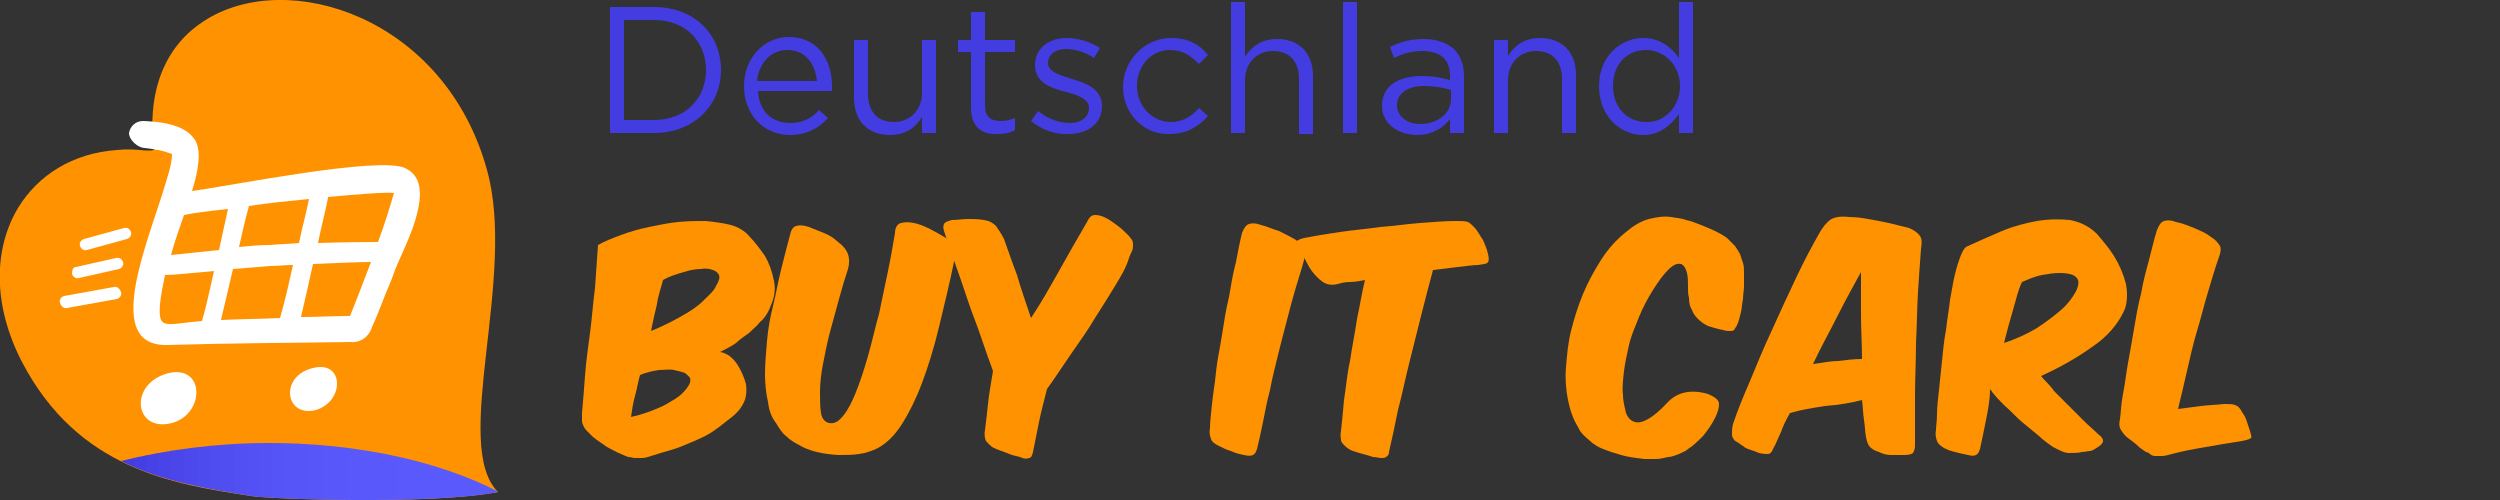 <?xml version="1.0" encoding="utf-8"?>
<!-- Generator: Adobe Illustrator 23.0.1, SVG Export Plug-In . SVG Version: 6.00 Build 0)  -->
<svg version="1.1" id="Layer_1" xmlns="http://www.w3.org/2000/svg" xmlns:xlink="http://www.w3.org/1999/xlink" x="0px" y="0px"
	 viewBox="0 0 250 50" style="enable-background:new 0 0 250 50;" xml:space="preserve">
<rect x="0" y="0" width="250" height="50" fill="#333333" stroke="none"/>
<style type="text/css">
	.st0{fill-rule:evenodd;clip-rule:evenodd;fill:#FF9200;}
	.st1{fill-rule:evenodd;clip-rule:evenodd;fill:#FFFFFF;}
	.st2{clip-path:url(#SVGID_2_);fill:#423CE1;}
	.st3{clip-path:url(#SVGID_2_);fill:#443FE4;}
	.st4{clip-path:url(#SVGID_2_);fill:#4642E6;}
	.st5{clip-path:url(#SVGID_2_);fill:#4844E8;}
	.st6{clip-path:url(#SVGID_2_);fill:#4A46EA;}
	.st7{clip-path:url(#SVGID_2_);fill:#4C49EC;}
	.st8{clip-path:url(#SVGID_2_);fill:#4E4BEE;}
	.st9{clip-path:url(#SVGID_2_);fill:#4F4CF0;}
	.st10{clip-path:url(#SVGID_2_);fill:#504EF1;}
	.st11{clip-path:url(#SVGID_2_);fill:#5250F3;}
	.st12{clip-path:url(#SVGID_2_);fill:#5351F4;}
	.st13{clip-path:url(#SVGID_2_);fill:#5452F5;}
	.st14{clip-path:url(#SVGID_2_);fill:#5554F6;}
	.st15{clip-path:url(#SVGID_2_);fill:#5655F7;}
	.st16{clip-path:url(#SVGID_2_);fill:#5655F8;}
	.st17{clip-path:url(#SVGID_2_);fill:#5756F9;}
	.st18{clip-path:url(#SVGID_2_);fill:#5857F9;}
	.st19{clip-path:url(#SVGID_2_);fill:#5858FA;}
	.st20{clip-path:url(#SVGID_2_);fill:#5958FA;}
	.st21{clip-path:url(#SVGID_2_);fill:#5959FB;}
	.st22{clip-path:url(#SVGID_2_);fill:#5A59FC;}
	.st23{clip-path:url(#SVGID_2_);fill:#5A5AFC;}
	.st24{fill:#FF9200;}
	.st25{fill:#423CE1;}
</style>
<g>
	<g>
		<g>
			<path class="st0" d="M49.8,49.2c-4.7-4.7,1.9-21.5-1.1-32.2C44.5,1.7,28.7-3.3,20.4,2.1c-3.6,2.3-5.8,6.6-5,12.9
				c-0.9,0.2-1.7-0.2-3.7,0c-4.4,0.3-7.9,2.5-9.9,5.8c-2.4,4-2.6,9.6,0.4,15.4c5.6,10.7,15,12.2,22.9,13.4
				C26.7,49.9,43.2,50.5,49.8,49.2L49.8,49.2z"/>
		</g>
		<g>
			<path class="st1" d="M31.3,36.8c-3.4,0.8-2.8,5,0.3,4.2C34.5,40.1,34.4,36,31.3,36.8L31.3,36.8z"/>
		</g>
		<g>
			<path class="st1" d="M16.9,37.3c-4.1,1-3.5,6,0.3,5C20.5,41.4,20.5,36.5,16.9,37.3L16.9,37.3z"/>
		</g>
		<g>
			<g>
				<defs>
					<path id="SVGID_1_" d="M49.8,49.2c0,0-0.1-0.1-0.1-0.1c-5.9-3-14-4.8-22.8-4.8c-5.3,0-10.4,0.7-14.8,1.8
						c4.2,2.1,8.8,2.8,13,3.5C26.7,49.9,43.2,50.5,49.8,49.2L49.8,49.2z"/>
				</defs>
				<clipPath id="SVGID_2_">
					<use xlink:href="#SVGID_1_"  style="overflow:visible;"/>
				</clipPath>
				<path class="st2" d="M12.1,44.3v6.3V44.3z"/>
				<rect x="12.1" y="44.3" class="st2" width="1.3" height="6.3"/>
				<rect x="13.4" y="44.3" class="st3" width="1.3" height="6.3"/>
				<rect x="14.6" y="44.3" class="st4" width="1.3" height="6.3"/>
				<rect x="15.9" y="44.3" class="st5" width="1.3" height="6.3"/>
				<rect x="17.1" y="44.3" class="st6" width="1.3" height="6.3"/>
				<rect x="18.4" y="44.3" class="st7" width="1.3" height="6.3"/>
				<rect x="19.7" y="44.3" class="st8" width="1.3" height="6.3"/>
				<rect x="20.9" y="44.3" class="st9" width="1.3" height="6.3"/>
				<rect x="22.2" y="44.3" class="st10" width="1.3" height="6.3"/>
				<rect x="23.4" y="44.3" class="st11" width="1.3" height="6.3"/>
				<rect x="24.7" y="44.3" class="st12" width="1.3" height="6.3"/>
				<rect x="25.9" y="44.3" class="st13" width="1.3" height="6.3"/>
				<rect x="27.2" y="44.3" class="st14" width="1.3" height="6.3"/>
				<rect x="28.5" y="44.3" class="st15" width="1.3" height="6.3"/>
				<rect x="29.7" y="44.3" class="st16" width="1.3" height="6.3"/>
				<rect x="31" y="44.3" class="st17" width="1.3" height="6.3"/>
				<rect x="32.2" y="44.3" class="st18" width="1.3" height="6.3"/>
				<rect x="33.5" y="44.3" class="st19" width="1.3" height="6.3"/>
				<rect x="34.7" y="44.3" class="st20" width="1.3" height="6.3"/>
				<rect x="36" y="44.3" class="st21" width="1.3" height="6.3"/>
				<rect x="37.3" y="44.3" class="st21" width="1.3" height="6.3"/>
				<rect x="38.5" y="44.3" class="st21" width="1.3" height="6.3"/>
				<rect x="39.8" y="44.3" class="st22" width="1.3" height="6.3"/>
				<rect x="41" y="44.3" class="st23" width="1.3" height="6.3"/>
				<rect x="42.3" y="44.3" class="st23" width="1.3" height="6.3"/>
				<rect x="43.5" y="44.3" class="st23" width="1.3" height="6.3"/>
				<rect x="44.8" y="44.3" class="st23" width="1.3" height="6.3"/>
				<rect x="46.1" y="44.3" class="st23" width="1.3" height="6.3"/>
				<rect x="47.3" y="44.3" class="st23" width="1.3" height="6.3"/>
				<rect x="48.6" y="44.3" class="st23" width="1.3" height="6.3"/>
				<path class="st23" d="M49.8,50.5v-6.3V50.5z"/>
			</g>
		</g>
		<g>
			<path class="st1" d="M14.3,12.1c3,0.1,4.5,0.8,5.2,1.9c0.7,1.1,0.3,3.2-0.3,5.1c3.8-0.5,18.6-3.5,21.3-2.3
				c1.7,0.8,1.7,2.6,1.2,4.6c-0.5,2-1.6,4.1-2.2,5.6c-0.4,1.2-0.9,2.2-1.3,3.3c-0.4,1-0.5,1.3-1,2.4c-0.4,1.3-1.6,1.6-2.1,1.5
				c-6.3,0.1-11.6,0.1-18.3,0.3c-2.9,0.1-3.7-1.8-3.4-4.8c0.3-3,1.7-6.8,2.7-9.9c0-0.1,0.1-0.2,0.1-0.3c0.5-1.7,1-3,1-4.1
				c-1.1-0.4-1.3-0.4-2.7-0.6c-0.7,0-1.6-0.8-1.6-1.5C13,12.7,13.5,12.1,14.3,12.1L14.3,12.1z M17.1,25.5c1.1-0.1,2.8-0.3,4.8-0.5
				c0.3-1.4,0.6-2.7,0.9-4.1c-1.9,0.2-3.5,0.4-4.4,0.6C18,22.7,17.5,24,17.1,25.5L17.1,25.5z M23.9,24.7c1-0.1,2-0.2,3.1-0.2
				c1-0.1,2-0.1,2.9-0.2c0.3-1.5,0.7-2.9,1-4.4c-2,0.2-4.1,0.4-6,0.7C24.5,22,24.2,23.4,23.9,24.7L23.9,24.7z M31.8,24.3
				c2.9-0.1,5.2-0.1,6-0.1c0.6-1.6,1.1-3.2,1.6-4.9c-0.7-0.1-3.4,0.1-6.6,0.4c0,0,0,0.1,0,0.1C32.5,21.3,32.1,22.8,31.8,24.3
				L31.8,24.3z M37.1,26.2c-1.2,0-3.4,0.1-5.8,0.2c-0.4,1.8-0.8,3.6-1.2,5.3c1.6,0,3.3-0.1,4.9-0.1C35.7,29.9,36.4,28,37.1,26.2
				L37.1,26.2z M29.3,26.5c-0.8,0-1.5,0.1-2.3,0.1c-1.2,0.1-2.5,0.2-3.7,0.3c-0.4,1.7-0.8,3.4-1.2,5.1c2-0.1,3.9-0.1,5.9-0.2
				C28.5,30.1,28.9,28.3,29.3,26.5L29.3,26.5z M21.4,27.1c-2.2,0.2-4,0.4-4.9,0.4c-0.2,1-0.4,1.9-0.5,2.9c-0.2,2.7,0.5,2,4.2,1.7
				C20.7,30.4,21,28.8,21.4,27.1L21.4,27.1z"/>
		</g>
		<g>
			<path class="st1" d="M11.7,29.9l-5,0.9c-0.3,0.1-0.6-0.2-0.7-0.5c-0.1-0.3,0.1-0.6,0.4-0.7l5-0.9c0.3-0.1,0.6,0.2,0.7,0.5
				C12.2,29.5,12,29.8,11.7,29.9L11.7,29.9z"/>
		</g>
		<g>
			<path class="st1" d="M7.6,26.7l4-0.9c0.3-0.1,0.6,0.1,0.7,0.4c0.1,0.3-0.1,0.6-0.4,0.7l-4,0.9c-0.3,0.1-0.6-0.1-0.7-0.4
				C7.2,27,7.3,26.7,7.6,26.7L7.6,26.7z"/>
		</g>
		<g>
			<path class="st1" d="M8.4,23.9l4-1.1c0.3-0.1,0.6,0.1,0.7,0.4c0.1,0.3-0.1,0.6-0.4,0.7l-4,1.1c-0.3,0.1-0.6-0.1-0.7-0.4
				C7.9,24.3,8.1,24,8.4,23.9L8.4,23.9z"/>
		</g>
	</g>
	<g>
		<path class="st24" d="M73.7,36.4c0.4,0.6,0.7,1.3,0.9,2c0.1,0.8,0,1.5-0.3,2c-0.3,0.6-0.8,1.1-1.5,1.6c-0.5,0.4-1,0.8-1.6,1.2
			c-0.6,0.4-1.3,0.7-2,1s-1.4,0.6-2.1,0.8c-0.7,0.2-1.4,0.4-2,0.6c-0.3,0.1-0.6,0.2-0.9,0.2c-0.2,0-0.5,0-0.7,0
			c-0.2,0-0.4-0.1-0.7-0.1c-0.2-0.1-0.5-0.2-0.7-0.3c-0.5-0.2-1-0.5-1.4-0.7c-0.4-0.3-0.9-0.6-1.4-1c-0.2-0.2-0.4-0.4-0.5-0.5
			c-0.2-0.2-0.3-0.3-0.4-0.5c-0.1-0.2-0.2-0.4-0.2-0.6s0-0.5,0-0.8c0.1-1.1,0.2-2.3,0.3-3.7c0.1-1.4,0.3-2.8,0.5-4.3s0.3-3,0.5-4.5
			c0.1-1.5,0.2-3,0.3-4.3c0.7-0.4,1.5-0.7,2.3-1s1.8-0.6,2.8-0.8c1-0.2,1.9-0.4,2.9-0.5s1.9-0.1,2.8-0.1c0.9,0.1,1.7,0.2,2.5,0.4
			c0.7,0.2,1.4,0.6,1.8,1.1c0.6,0.6,1.1,1.3,1.6,2c0.4,0.7,0.7,1.5,0.9,2.5c0.1,0.5,0.1,1,0,1.5s-0.3,0.9-0.5,1.4
			c-0.2,0.4-0.5,0.9-0.9,1.2c-0.3,0.4-0.7,0.7-1.1,1.1c-0.4,0.3-0.9,0.6-1.3,1c-0.4,0.3-1,0.6-1.6,0.9
			C72.7,35.3,73.3,35.8,73.7,36.4z M63.5,39.6c-0.2,0.7-0.3,1.4-0.4,2.1c0.9-0.2,1.8-0.5,2.5-0.8c0.8-0.3,1.4-0.7,1.9-1
			s0.9-0.7,1.2-1.1c0.3-0.4,0.4-0.7,0.3-1c-0.1-0.2-0.3-0.3-0.5-0.5c-0.3-0.1-0.6-0.2-1.1-0.3c-0.4-0.1-1,0-1.5,0
			c-0.6,0.1-1.2,0.2-1.9,0.5C63.8,38.2,63.7,38.9,63.5,39.6z M68,31.7c0.9-0.5,1.7-1,2.3-1.6s1.1-1,1.3-1.5c0.3-0.5,0.4-0.8,0.3-1.1
			c-0.1-0.2-0.3-0.4-0.6-0.5c-0.3-0.1-0.7-0.2-1.2-0.1c-0.5,0-1.1,0.1-1.7,0.3c-0.7,0.2-1.4,0.4-2.1,0.8c-0.2,0.8-0.5,1.6-0.6,2.4
			c-0.2,0.8-0.4,1.7-0.6,2.7C66.1,32.7,67.1,32.2,68,31.7z"/>
		<path class="st24" d="M76.8,40.2c-0.2-0.9-0.3-1.8-0.3-2.8c0-1,0.1-2.1,0.2-3.3c0.1-1.2,0.3-2.3,0.6-3.5s0.5-2.4,0.8-3.6
			c0.3-1.2,0.6-2.4,0.9-3.5c0.1-0.5,0.3-0.8,0.6-0.9s0.7-0.1,1.3,0.1c0.5,0.2,1,0.4,1.5,0.6c0.5,0.2,1,0.5,1.4,0.9
			c1,0.7,1.3,1.6,1,2.7c-0.3,0.9-0.6,1.9-0.9,3c-0.3,1.1-0.6,2.2-0.9,3.3c-0.3,1.1-0.5,2.2-0.7,3.2c-0.2,1-0.3,2-0.3,2.8
			c0,0.8,0,1.5,0.1,2.1c0.1,0.6,0.4,0.9,0.8,1c0.5,0.1,0.9-0.1,1.4-0.7c0.5-0.6,0.9-1.4,1.3-2.4c0.4-1,0.8-2.2,1.2-3.6
			c0.4-1.4,0.7-2.8,1.1-4.2c0.3-1.4,0.6-2.9,0.9-4.3c0.3-1.4,0.5-2.7,0.7-3.8c0-0.5,0.2-0.9,0.6-1s0.8-0.1,1.3,0s1,0.3,1.6,0.6
			c0.6,0.3,1.1,0.6,1.6,0.9c0.2,0.2,0.4,0.3,0.6,0.4c0.1,0.1,0.2,0.3,0.3,0.4c0.1,0.1,0.1,0.3,0.1,0.5s-0.1,0.4-0.1,0.6
			c-0.5,2.5-1.1,4.9-1.6,7c-0.5,2.1-1.1,4-1.7,5.6c-0.6,1.6-1.3,3-2,4.1c-0.7,1.1-1.5,1.9-2.4,2.4c-0.6,0.3-1.2,0.5-1.9,0.6
			c-0.6,0.1-1.3,0.1-2.1,0.1c-1.6-0.1-2.9-0.4-3.9-1c-0.4-0.2-0.9-0.5-1.3-0.9c-0.4-0.3-0.7-0.8-1-1.3
			C77.2,41.8,76.9,41.1,76.8,40.2z"/>
		<path class="st24" d="M111.5,28.6c-0.6,1-1.3,2.1-2,3.2c-0.7,1.2-1.5,2.3-2.4,3.6s-1.6,2.4-2.4,3.5c-0.3,1.2-0.6,2.3-0.8,3.3
			c-0.2,1-0.4,2-0.6,3c-0.1,0.4-0.2,0.6-0.4,0.6c-0.2,0.1-0.5,0.1-0.9-0.1c-0.4-0.1-0.9-0.2-1.3-0.4c-0.5-0.2-0.9-0.3-1.3-0.5
			c-0.4-0.2-0.6-0.5-0.8-0.7c-0.1-0.2-0.2-0.6-0.1-1.1c0.1-0.8,0.2-1.6,0.3-2.6c0.1-1,0.3-2.1,0.5-3.3c-0.4-1.1-0.8-2.2-1.2-3.4
			c-0.4-1.2-0.9-2.4-1.3-3.6c-0.4-1.2-0.8-2.4-1.2-3.5c-0.4-1.1-0.8-2.2-1.1-3.2c-0.2-0.5-0.2-0.8-0.1-1c0.1-0.2,0.4-0.3,0.8-0.4
			c0.5,0,1.1-0.1,1.6-0.1c0.5,0,1,0,1.6,0.1s0.9,0.3,1.2,0.6c0.2,0.3,0.5,0.7,0.8,1.3c0.4,1.1,0.8,2.3,1.3,3.6
			c0.4,1.4,0.9,2.8,1.4,4.3c1-1.5,1.9-3.1,2.8-4.7c0.9-1.6,1.8-3.2,2.8-4.9c0.2-0.4,0.4-0.7,0.8-0.7c0.4,0,0.7,0.1,1.1,0.3
			s0.8,0.5,1.2,0.8c0.4,0.3,0.7,0.6,1,0.9c0.2,0.2,0.3,0.4,0.4,0.5c0.1,0.2,0.1,0.3,0.1,0.5c0,0.2,0,0.4-0.1,0.6
			c-0.1,0.2-0.2,0.4-0.3,0.7C112.6,26.8,112.1,27.6,111.5,28.6z"/>
		<path class="st24" d="M130.4,24.9c0.1,0.2,0.1,0.6,0,1.1c-0.2,0.8-0.5,1.7-0.8,2.7c-0.3,1-0.6,2.1-0.9,3.3
			c-0.3,1.1-0.6,2.3-0.9,3.5c-0.3,1.2-0.6,2.4-0.8,3.5c-0.3,1.1-0.5,2.2-0.7,3.2c-0.2,1-0.4,1.9-0.6,2.7c-0.1,0.3-0.2,0.5-0.4,0.6
			c-0.2,0.1-0.5,0.1-0.9,0c-0.5-0.1-0.9-0.2-1.3-0.4c-0.4-0.1-0.8-0.3-1.2-0.5c-0.4-0.2-0.7-0.4-0.8-0.7c-0.1-0.3-0.2-0.6-0.1-1.1
			c0-0.6,0.1-1.4,0.2-2.4c0.1-1,0.3-2.1,0.4-3.2s0.4-2.4,0.6-3.7c0.2-1.3,0.4-2.6,0.7-3.8c0.2-1.2,0.4-2.4,0.7-3.5
			c0.2-1.1,0.4-2.1,0.6-2.9c0.2-0.5,0.4-0.8,0.7-0.9c0.3-0.1,0.7-0.1,1.2,0.1c0.5,0.1,1.1,0.4,1.8,0.6c0.6,0.3,1.2,0.6,1.7,0.9
			C130,24.3,130.3,24.6,130.4,24.9z"/>
		<path class="st24" d="M145.8,26.7c-0.8,0.1-1.7,0.2-2.5,0.3c-0.4,1.5-0.8,3-1.2,4.6s-0.8,3.2-1.2,4.8c-0.4,1.6-0.7,3.1-1.1,4.6
			c-0.3,1.5-0.6,2.9-0.9,4.2c0,0.2-0.1,0.4-0.3,0.5c-0.1,0.1-0.3,0.1-0.5,0.1c-0.2,0-0.5-0.1-0.8-0.1c-0.3-0.1-0.6-0.2-1-0.3
			c-0.4-0.1-0.7-0.2-1-0.3c-0.3-0.1-0.6-0.3-0.8-0.5c-0.2-0.2-0.4-0.4-0.4-0.6s-0.1-0.5,0-0.9c0.1-0.9,0.2-1.9,0.3-3.1
			c0.2-1.2,0.3-2.6,0.6-3.9c0.2-1.4,0.5-2.8,0.7-4.2c0.3-1.4,0.5-2.7,0.8-3.9c-0.5,0.1-1,0.2-1.5,0.2s-0.9,0.1-1.2,0.2
			c-0.4,0.1-0.8,0.1-1.1,0c-0.3-0.1-0.6-0.3-1-0.7c-0.4-0.4-0.7-0.8-1-1.4c-0.3-0.6-0.6-1-0.8-1.4c-0.2-0.4-0.3-0.7-0.2-0.8
			c0.1-0.1,0.3-0.2,0.7-0.3c1-0.2,2.2-0.4,3.6-0.6c1.3-0.2,2.7-0.3,4-0.5c1.4-0.1,2.7-0.3,4-0.4c1.3-0.1,2.5-0.2,3.6-0.2
			c0.5,0,0.9,0,1.2,0.1c0.2,0.1,0.4,0.3,0.6,0.5c0.4,0.4,0.6,0.9,0.9,1.3c0.2,0.5,0.4,0.9,0.5,1.4c0.1,0.4,0.1,0.7,0,0.8
			c-0.1,0.2-0.4,0.2-1,0.3C147.4,26.5,146.6,26.6,145.8,26.7z"/>
		<path class="st24" d="M171.9,40.4c0,0.4-0.1,0.8-0.4,1.4c-0.3,0.6-0.7,1.2-1.2,1.8c-0.5,0.5-1,1-1.5,1.3c-0.2,0.2-0.5,0.3-0.9,0.5
			c-0.3,0.1-0.7,0.3-1.1,0.3c-0.4,0.1-0.8,0.2-1.2,0.2c-0.4,0-0.8,0-1.2,0c-0.8-0.1-1.6-0.2-2.3-0.4c-0.7-0.2-1.3-0.4-1.8-0.6
			c-0.5-0.2-1-0.5-1.4-0.9c-0.5-0.4-0.9-0.8-1.1-1.3c-0.5-0.8-0.8-1.7-1-2.7c-0.2-1-0.3-2.1-0.2-3.3c0.1-1.2,0.2-2.4,0.5-3.6
			s0.7-2.5,1.2-3.7c0.5-1.2,1.1-2.3,1.8-3.4c0.7-1.1,1.5-2,2.5-2.8c0.7-0.6,1.5-1.1,2.3-1.3c0.8-0.2,1.5-0.3,2.2-0.2
			c0.5,0.1,1,0.1,1.5,0.3c0.5,0.1,1,0.3,1.5,0.5c0.5,0.2,1,0.4,1.4,0.6c0.4,0.2,0.8,0.4,1.2,0.7c0.3,0.3,0.6,0.6,0.8,0.8
			c0.2,0.3,0.4,0.6,0.5,0.8c0.1,0.3,0.2,0.6,0.3,0.9c0.1,0.3,0.1,0.6,0.1,1c0,0.4,0,0.8,0,1.3c0,0.4-0.1,0.9-0.1,1.3
			c-0.1,0.4-0.1,0.9-0.2,1.3c-0.1,0.4-0.2,0.8-0.3,1.1c-0.1,0.1-0.1,0.3-0.2,0.4c-0.1,0.1-0.1,0.2-0.2,0.3c-0.1,0.1-0.2,0.1-0.4,0.1
			c-0.2,0-0.4,0-0.7-0.1c-0.6-0.1-1.1-0.3-1.5-0.4c-0.4-0.2-0.7-0.4-1-0.7c-0.3-0.3-0.5-0.6-0.6-0.9c-0.2-0.3-0.3-0.7-0.3-1.2
			c-0.1-0.4-0.1-0.7-0.1-1c0-0.6,0-1.1-0.1-1.5s-0.3-0.8-0.6-0.9c-0.4-0.1-0.8,0.1-1.3,0.6c-0.5,0.5-1,1.2-1.5,2
			c-0.5,0.8-1,1.7-1.4,2.7c-0.4,1-0.8,1.9-1,2.8c-0.2,0.9-0.4,1.8-0.5,2.6c-0.1,0.9-0.2,1.7-0.1,2.4c0,0.7,0.2,1.3,0.3,1.8
			c0.2,0.5,0.5,0.8,0.9,0.9c0.7,0.2,1.8-0.4,3.2-1.9c1-1.1,2.4-1.4,4.1-0.9C171.5,39.7,171.9,40,171.9,40.4z"/>
		<path class="st24" d="M182.5,40.6c-1.3,0.2-2.5,0.4-3.5,0.7c-0.4,0.7-0.7,1.3-0.9,1.9c-0.3,0.6-0.5,1.2-0.8,1.7
			c-0.1,0.3-0.3,0.5-0.5,0.5s-0.5,0-0.9-0.1c-0.2-0.1-0.5-0.2-0.8-0.3s-0.6-0.2-0.8-0.4c-0.2-0.1-0.4-0.3-0.6-0.4
			c-0.2-0.1-0.3-0.2-0.4-0.4c-0.1-0.1-0.1-0.3-0.1-0.5c0-0.2,0-0.5,0.1-0.9c0.4-1.2,1-2.7,1.7-4.3c0.7-1.7,1.4-3.4,2.2-5.1
			c0.8-1.8,1.6-3.5,2.4-5.2s1.6-3.2,2.4-4.6c0.3-0.5,0.6-0.9,1-1.2s1.1-0.4,1.9-0.3c0.7,0,1.4,0.1,1.9,0.2c0.6,0.1,1.1,0.2,1.6,0.3
			c0.5,0.1,0.9,0.2,1.3,0.3c0.4,0.1,0.8,0.2,1.2,0.3c0.5,0.2,0.9,0.5,1.1,0.8c0.2,0.3,0.2,0.7,0.1,1.3c-0.1,1.3-0.2,2.7-0.3,4.3
			c-0.1,1.6-0.1,3.3-0.2,5.1c0,1.8-0.1,3.6-0.1,5.3s0,3.4,0,5c0,0.3-0.1,0.5-0.2,0.7c-0.1,0.1-0.4,0.2-0.9,0.2s-0.9,0-1.3,0
			c-0.4,0-0.8-0.1-1.2-0.3c-0.4-0.1-0.7-0.3-0.9-0.5c-0.2-0.2-0.3-0.5-0.4-1c-0.1-0.5-0.1-1.1-0.2-1.7c-0.1-0.6-0.1-1.3-0.2-2
			C185.1,40.3,183.8,40.5,182.5,40.6z M183.8,36.1c0.8-0.1,1.6-0.2,2.4-0.2c0-1.5-0.1-2.9-0.1-4.4c0-1.4,0-2.9,0-4.3
			c-0.7,1.3-1.5,2.7-2.3,4.3s-1.7,3.2-2.5,4.9C182.2,36.3,183,36.1,183.8,36.1z"/>
		<path class="st24" d="M198.6,42c-0.2,1-0.4,2-0.6,2.9c-0.1,0.3-0.2,0.5-0.4,0.6c-0.2,0.1-0.4,0.1-0.8,0c-0.5-0.1-0.9-0.2-1.3-0.3
			c-0.4-0.1-0.7-0.2-1.1-0.4c-0.3-0.2-0.6-0.4-0.7-0.7c-0.1-0.3-0.2-0.6-0.1-1.1c0-0.4,0.1-0.9,0.1-1.6s0.1-1.5,0.2-2.4
			c0.1-0.9,0.2-1.9,0.3-2.9s0.2-2.1,0.4-3.1c0.1-1,0.3-2,0.4-3c0.2-1,0.3-1.8,0.5-2.6c0.2-0.8,0.4-1.4,0.6-1.9s0.4-0.8,0.7-0.9
			c1.1-0.5,2.2-1,3.4-1.5c1.2-0.5,2.4-0.8,3.5-1c1.2-0.2,2.3-0.2,3.3-0.1c1,0.2,1.9,0.6,2.7,1.4c0.6,0.7,1.2,1.4,1.7,2.2
			c0.5,0.8,0.9,1.7,1.2,2.8c0.2,1.2,0.1,2.2-0.3,2.9c-0.6,1.2-1.6,2.4-3.1,3.4c-1.4,1-3.1,2-5.1,2.9c0.4,0.5,0.9,0.9,1.3,1.5
			c0.5,0.5,1,1,1.5,1.5c0.5,0.5,1,1,1.5,1.5c0.5,0.5,1,0.9,1.4,1.3c0.4,0.3,0.5,0.5,0.5,0.7c0,0.2-0.2,0.4-0.5,0.6
			c-0.3,0.2-0.6,0.4-0.8,0.4c-0.2,0-0.5,0.1-0.8,0.1c-0.4,0.1-0.8,0.1-1.3,0.1c-0.5,0-1-0.3-1.6-0.6c-0.4-0.3-0.9-0.6-1.4-1.1
			c-0.5-0.4-1.1-0.9-1.7-1.4c-0.6-0.5-1.1-1.1-1.7-1.6c-0.6-0.6-1.1-1.1-1.5-1.7C199,40,198.8,41,198.6,42z M201.3,31
			c-0.3,1-0.6,2.1-0.9,3.3c1.2-0.4,2.3-0.9,3.3-1.5c0.9-0.6,1.7-1.2,2.4-1.8s1.1-1.2,1.4-1.7c0.3-0.5,0.4-1,0.3-1.3
			c-0.2-0.5-0.8-0.7-1.9-0.7c-0.5,0-1.1,0.1-1.7,0.2c-0.6,0.1-1.3,0.4-2,0.7C201.8,29,201.6,30,201.3,31z"/>
		<path class="st24" d="M220.6,44.7c-1.2,0.2-2.3,0.4-3.4,0.7c-0.4,0.1-0.7,0.2-1,0.2c-0.3,0-0.5,0-0.7,0c-0.2,0-0.4-0.1-0.5-0.2
			c-0.1-0.1-0.3-0.2-0.4-0.2c-0.3-0.2-0.6-0.4-0.8-0.6c-0.2-0.2-0.6-0.5-1-0.8c-0.3-0.2-0.5-0.5-0.7-0.8c-0.2-0.3-0.2-0.7-0.1-1.1
			c0.1-0.7,0.1-1.5,0.3-2.5s0.3-2,0.5-3.1c0.2-1.1,0.4-2.2,0.6-3.4c0.2-1.2,0.4-2.4,0.7-3.5c0.2-1.2,0.5-2.3,0.8-3.4
			c0.3-1.1,0.5-2.1,0.8-3c0.2-0.5,0.4-0.8,0.7-0.9c0.3-0.1,0.7-0.1,1.2,0.1c0.5,0.1,1.1,0.3,1.8,0.6s1.2,0.5,1.7,0.9
			c0.5,0.3,0.7,0.6,0.9,0.9c0.1,0.2,0.1,0.6-0.1,1.1c-0.4,1.1-0.7,2.2-1.1,3.5c-0.4,1.3-0.7,2.6-1.1,3.9c-0.4,1.3-0.7,2.7-1,4
			c-0.3,1.3-0.6,2.6-0.9,3.8c0.8-0.1,1.6-0.2,2.3-0.3c0.7-0.1,1.5-0.1,2.3-0.2c0.5,0,0.9,0,1.1,0.1c0.3,0.1,0.5,0.3,0.7,0.7
			c0.2,0.3,0.4,0.6,0.5,1c0.1,0.3,0.2,0.6,0.3,0.9c0.1,0.4,0.2,0.6,0.1,0.7c-0.1,0.1-0.4,0.2-0.9,0.3
			C222.9,44.3,221.7,44.5,220.6,44.7z"/>
	</g>
	<g>
		<path class="st25" d="M61,0.7h4.4c4,0,6.7,2.7,6.7,6.3c0,3.5-2.7,6.3-6.7,6.3H61V0.7z M65.4,12c3.2,0,5.2-2.2,5.2-5
			c0-2.8-2-5-5.2-5h-3v10H65.4z"/>
		<path class="st25" d="M79,12.3c1.3,0,2.2-0.5,2.9-1.3l0.9,0.8c-0.9,1-2.1,1.7-3.8,1.7c-2.6,0-4.6-2-4.6-4.9c0-2.7,1.9-4.9,4.5-4.9
			c2.8,0,4.3,2.2,4.3,4.9c0,0.1,0,0.3,0,0.5h-7.4C75.9,11.2,77.3,12.3,79,12.3z M81.7,8.1c-0.2-1.7-1.1-3.1-3-3.1
			c-1.6,0-2.8,1.3-3,3.1H81.7z"/>
		<path class="st25" d="M85.4,9.8V4h1.4v5.4c0,1.7,0.9,2.8,2.6,2.8c1.6,0,2.8-1.2,2.8-2.9V4h1.4v9.3h-1.4v-1.6
			c-0.6,1-1.6,1.8-3.2,1.8C86.7,13.5,85.4,12,85.4,9.8z"/>
		<path class="st25" d="M97.1,10.8V5.2h-1.3V4h1.3V1.2h1.4V4h3v1.2h-3v5.4c0,1.1,0.6,1.5,1.6,1.5c0.5,0,0.9-0.1,1.4-0.3v1.2
			c-0.5,0.3-1,0.4-1.7,0.4C98.2,13.5,97.1,12.7,97.1,10.8z"/>
		<path class="st25" d="M103.1,12.1l0.7-1c1,0.8,2.1,1.2,3.2,1.2c1.1,0,1.9-0.6,1.9-1.5c0-0.9-1.1-1.3-2.3-1.6
			c-1.5-0.4-3.1-0.9-3.1-2.7c0-1.6,1.3-2.7,3.2-2.7c1.1,0,2.4,0.4,3.3,1l-0.6,1c-0.9-0.6-1.9-0.9-2.8-0.9c-1.1,0-1.8,0.6-1.8,1.4
			c0,0.9,1.2,1.2,2.4,1.6c1.4,0.4,3,1,3,2.7c0,1.8-1.5,2.8-3.3,2.8C105.6,13.5,104.2,13,103.1,12.1z"/>
		<path class="st25" d="M112.3,8.7c0-2.6,2.1-4.9,4.8-4.9c1.8,0,2.9,0.7,3.7,1.7l-0.9,0.9C119.1,5.6,118.3,5,117,5
			c-1.9,0-3.3,1.6-3.3,3.6c0,2,1.5,3.6,3.4,3.6c1.2,0,2.1-0.6,2.8-1.4l0.9,0.8c-0.9,1-2.1,1.8-3.8,1.8
			C114.3,13.5,112.3,11.3,112.3,8.7z"/>
		<path class="st25" d="M123.1,0.2h1.4v5.5c0.6-1,1.6-1.8,3.2-1.8c2.3,0,3.6,1.5,3.6,3.7v5.8h-1.4V7.9c0-1.7-0.9-2.8-2.6-2.8
			c-1.6,0-2.8,1.2-2.8,2.9v5.3h-1.4V0.2z"/>
		<path class="st25" d="M134.3,0.2h1.4v13.1h-1.4V0.2z"/>
		<path class="st25" d="M138.2,10.6c0-2,1.6-3,4-3c1.2,0,2,0.2,2.8,0.4V7.6c0-1.7-1-2.5-2.8-2.5c-1.1,0-2,0.3-2.8,0.7l-0.4-1.1
			c1-0.5,2-0.8,3.4-0.8c1.3,0,2.3,0.4,3,1c0.6,0.6,1,1.5,1,2.7v5.7h-1.4v-1.4c-0.6,0.8-1.7,1.6-3.3,1.6
			C140,13.5,138.2,12.5,138.2,10.6z M145.1,9.9V9c-0.7-0.2-1.6-0.4-2.7-0.4c-1.7,0-2.7,0.8-2.7,1.9c0,1.2,1.1,1.9,2.3,1.9
			C143.7,12.4,145.1,11.4,145.1,9.9z"/>
		<path class="st25" d="M149.4,4h1.4v1.6c0.6-1,1.6-1.8,3.2-1.8c2.3,0,3.6,1.5,3.6,3.7v5.8h-1.4V7.9c0-1.7-0.9-2.8-2.6-2.8
			c-1.6,0-2.8,1.2-2.8,2.9v5.3h-1.4V4z"/>
		<path class="st25" d="M159.9,8.6c0-3,2.2-4.8,4.4-4.8c1.7,0,2.8,0.9,3.6,2V0.2h1.4v13.1h-1.4v-1.9c-0.8,1.1-1.9,2.1-3.6,2.1
			C162.1,13.5,159.9,11.7,159.9,8.6z M168,8.6c0-2.1-1.6-3.6-3.4-3.6c-1.8,0-3.3,1.3-3.3,3.6c0,2.2,1.5,3.6,3.3,3.6
			C166.3,12.3,168,10.8,168,8.6z"/>
	</g>
</g>
</svg>
